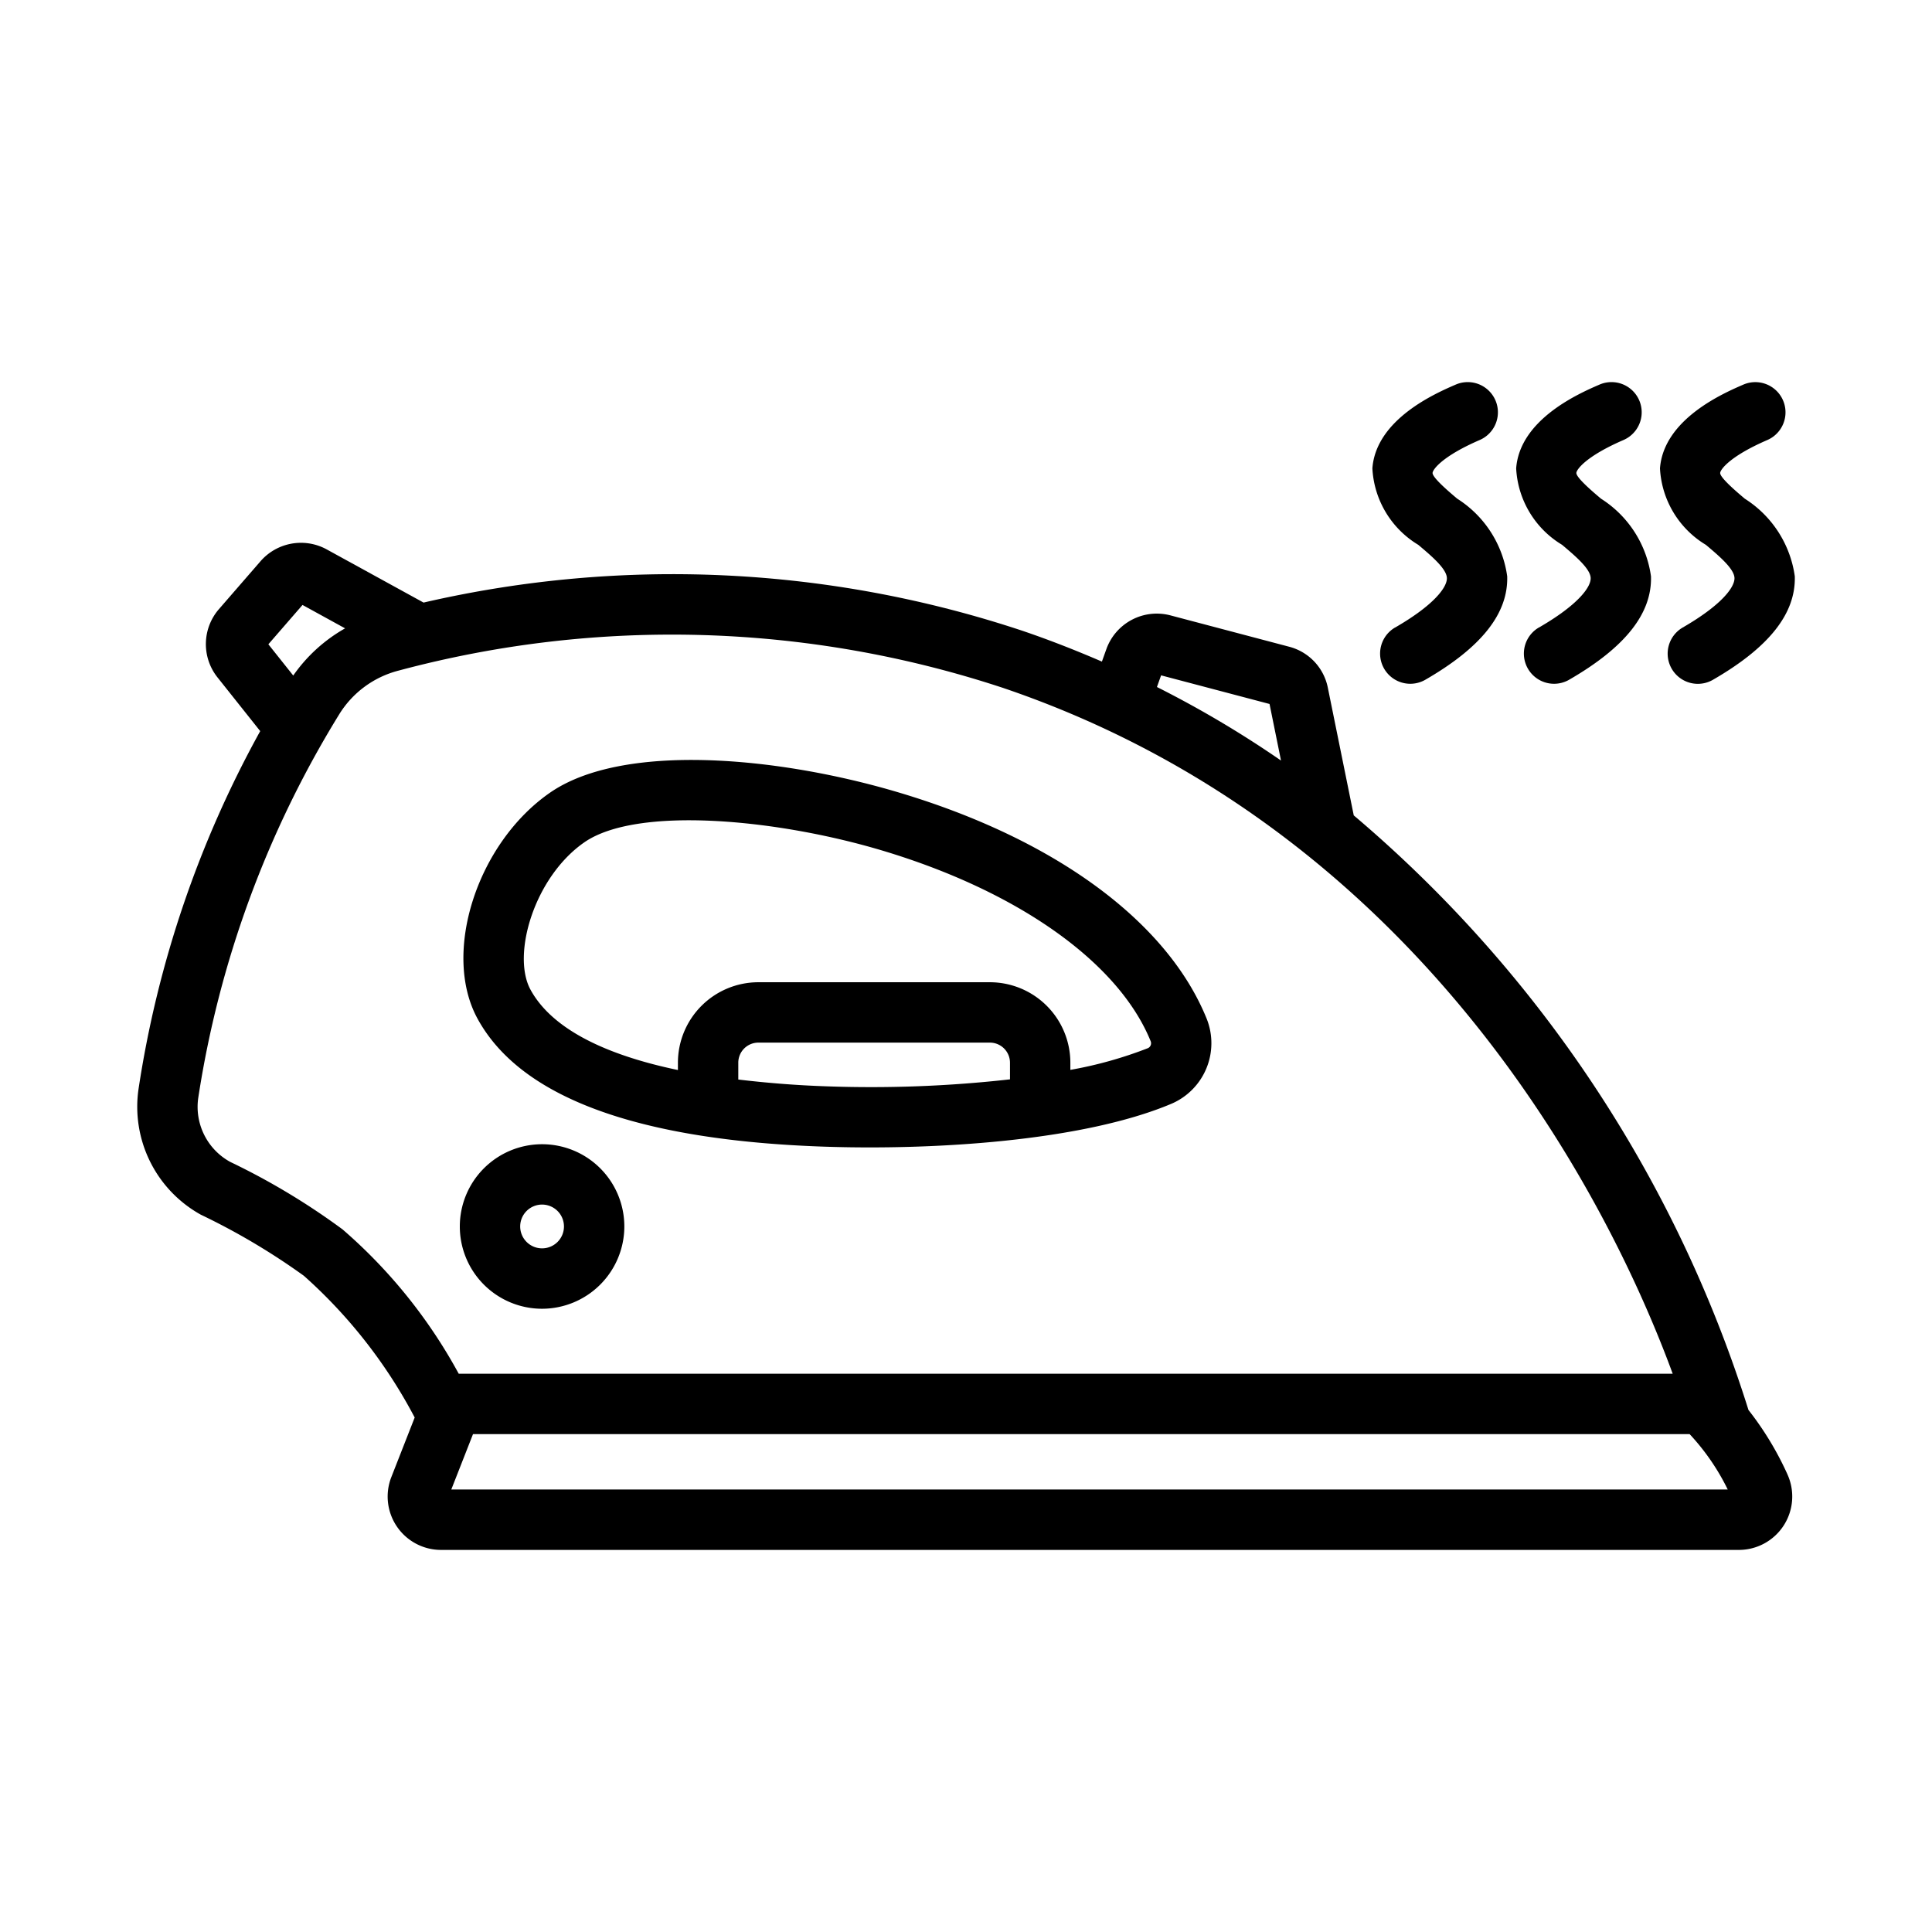 <svg height="512" viewBox="0 0 64 64" width="512" xmlns="http://www.w3.org/2000/svg"><g id="Hot_Iron" data-name="Hot Iron"><path d="m17.957 43.354a2.725 2.725 0 1 1 2.725-2.726 2.729 2.729 0 0 1 -2.725 2.726zm0-3.451a.725.725 0 1 0 .725.725.726.726 0 0 0 -.725-.725z"/><path d="m27.318 37.985c3.577.12 8.531-.175 11.486-1.421a2.183 2.183 0 0 0 1.167-2.822c-1.306-3.217-5.024-5.948-10.202-7.491-4.016-1.197-9.144-1.659-11.55.008-2.419 1.676-3.586 5.313-2.401 7.484 1.421 2.606 5.291 4.033 11.5 4.242zm.067-1.999c-1.062-.036-2.024-.118-2.928-.225v-.558a.665.665 0 0 1 .664-.665h7.671a.666.666 0 0 1 .665.665v.552a41.218 41.218 0 0 1 -6.072.231zm-8.027-8.084c1.742-1.206 6.355-.774 9.84.265 4.525 1.349 7.86 3.714 8.92 6.326a.179.179 0 0 1 -.09.228 13.572 13.572 0 0 1 -2.571.72v-.238a2.668 2.668 0 0 0 -2.665-2.665h-7.671a2.667 2.667 0 0 0 -2.664 2.665v.243c-2.538-.53-4.208-1.424-4.883-2.661-.631-1.155.122-3.73 1.784-4.883z"/><path d="m59.208 48.832a10.364 10.364 0 0 0 -1.288-2.125 42.421 42.421 0 0 0 -13.075-19.696l-.859-4.231a1.757 1.757 0 0 0 -1.28-1.356l-3.938-1.04a1.775 1.775 0 0 0 -2.116 1.113l-.15.419c-.848-.366-1.721-.711-2.631-1.02a36.704 36.704 0 0 0 -19.84-.935l-3.213-1.764a1.776 1.776 0 0 0 -2.185.391l-1.381 1.591a1.769 1.769 0 0 0 -.049 2.258l1.417 1.782a35.461 35.461 0 0 0 -4.031 11.856 4.088 4.088 0 0 0 2.063 4.163 22.245 22.245 0 0 1 3.415 2.025 16.665 16.665 0 0 1 3.67 4.694l-.774 1.975a1.768 1.768 0 0 0 1.646 2.411h42.995a1.769 1.769 0 0 0 1.604-2.509zm-20.745-26.46 3.592.948.38 1.874a34.681 34.681 0 0 0 -4.11-2.436zm-28.442-2.332 1.411.775a5.226 5.226 0 0 0 -1.718 1.563l-.824-1.035zm1.325 20.684a23.01 23.01 0 0 0 -3.719-2.234 2.08 2.08 0 0 1 -1.061-2.112 34.011 34.011 0 0 1 4.667-12.709 3.264 3.264 0 0 1 1.965-1.453 34.971 34.971 0 0 1 20.03.572c14.433 4.898 20.417 17.905 22.182 22.719h-40.214a17.115 17.115 0 0 0 -3.85-4.783zm3.604 8.617.719-1.834h40.302a7.531 7.531 0 0 1 1.262 1.834z"/><path d="m46.208 20.792c1.283-.739 1.731-1.333 1.722-1.643-.009-.308-.507-.729-.947-1.1a3.144 3.144 0 0 1 -1.521-2.535c.123-1.633 2.109-2.492 2.761-2.774a1 1 0 0 1 .794 1.836c-1.248.54-1.553.978-1.561 1.088-.012.157.569.647.817.856a3.635 3.635 0 0 1 1.655 2.571c.036 1.234-.855 2.357-2.723 3.433a1 1 0 0 1 -.998-1.733z"/><path d="m50.971 20.792c1.283-.739 1.731-1.333 1.722-1.643-.009-.308-.507-.729-.947-1.101a3.143 3.143 0 0 1 -1.521-2.534c.123-1.633 2.109-2.492 2.761-2.774a1 1 0 0 1 .794 1.836c-1.248.54-1.553.978-1.561 1.088-.012.157.569.647.817.856a3.635 3.635 0 0 1 1.655 2.571c.036 1.234-.855 2.357-2.723 3.433a1 1 0 0 1 -.998-1.733z"/><path d="m55.734 20.792c1.283-.739 1.731-1.333 1.723-1.644-.009-.307-.507-.728-.947-1.099a3.144 3.144 0 0 1 -1.521-2.534c.123-1.633 2.109-2.492 2.761-2.774a1 1 0 0 1 .794 1.836c-1.248.54-1.553.978-1.561 1.088-.012.157.569.647.817.856a3.635 3.635 0 0 1 1.655 2.571c.035 1.235-.856 2.358-2.724 3.434a1 1 0 0 1 -.998-1.733z"/></g></svg>